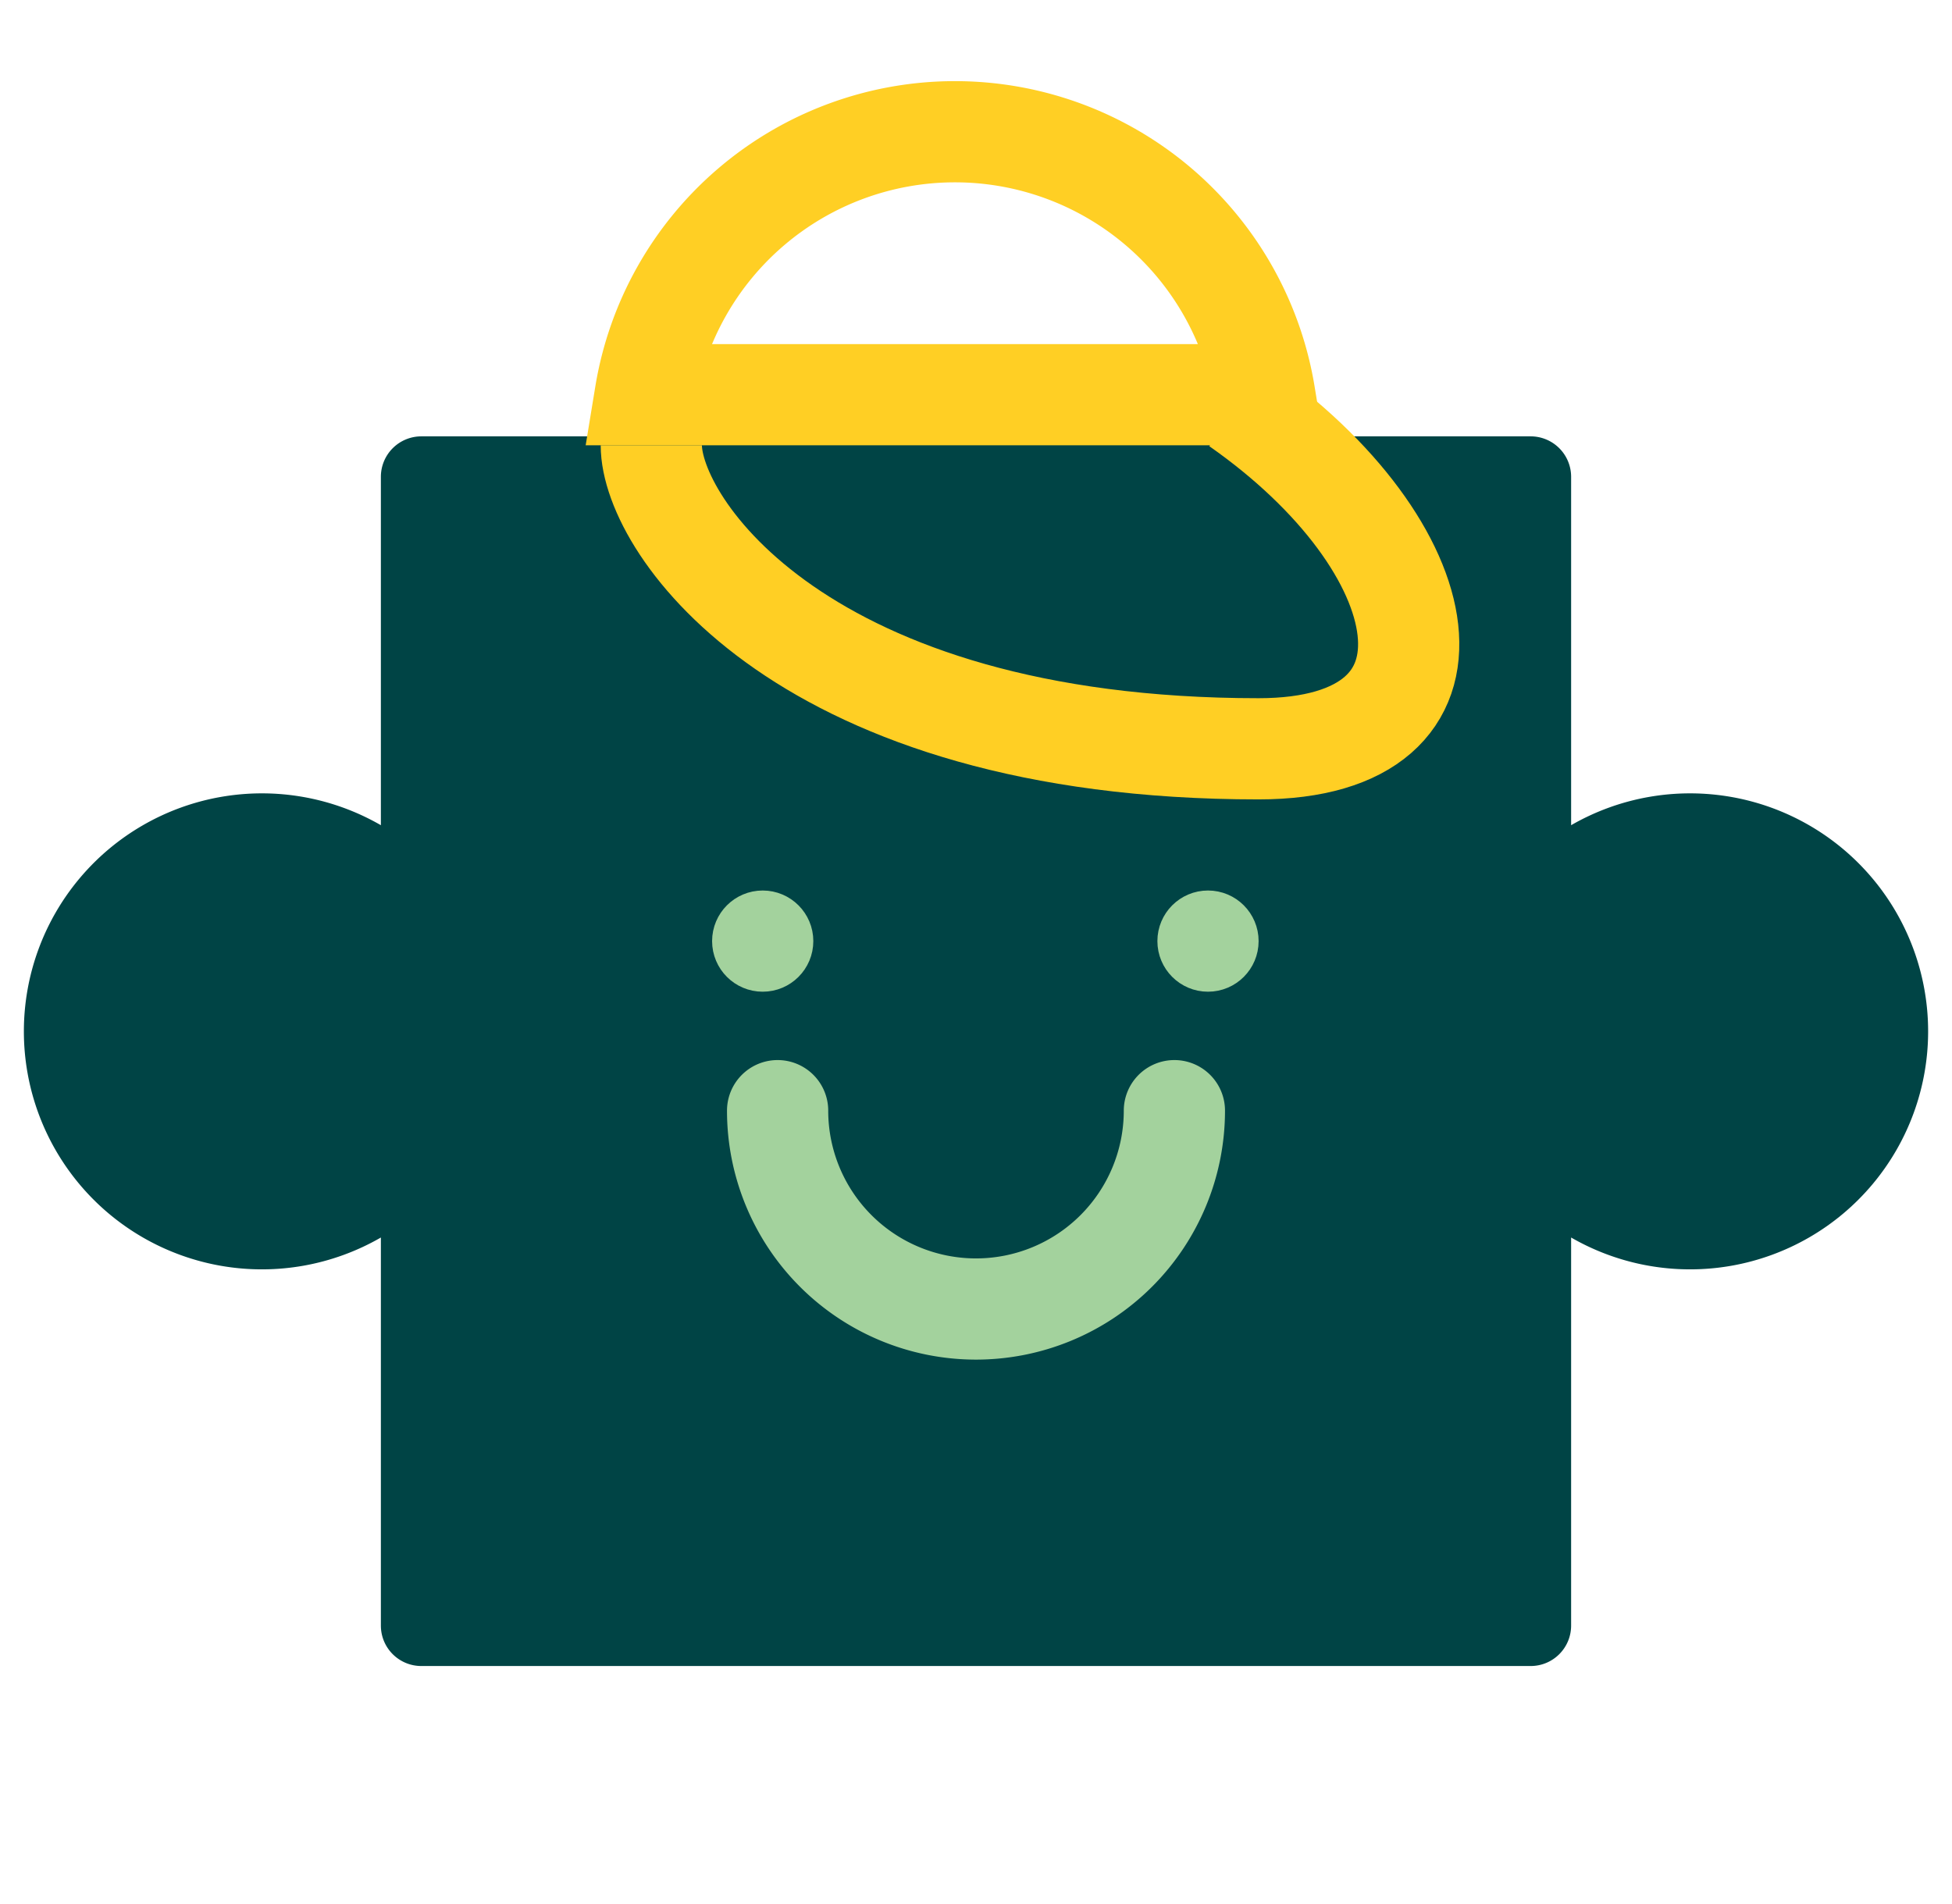 <svg width="41" height="40" fill="none" xmlns="http://www.w3.org/2000/svg"><g clip-path="url(#prefix__clip0_697_10480)"><g clip-path="url(#prefix__clip1_697_10480)"><path fill-rule="evenodd" clip-rule="evenodd" d="M8.85 9.167a.85.85 0 00-.85.85v7.319a5 5 0 100 8.662v8.152c0 .47.38.85.85.85h23.3c.47 0 .85-.38.85-.85v-8.152a5 5 0 100-8.662v-7.319a.85.85 0 00-.85-.85H8.85z" fill="#004445"/><path d="M24.667 23.333a4.167 4.167 0 11-8.334 0" stroke="#A3D29D" stroke-width="2.126" stroke-linecap="round"/><path d="M26.01 8.503c4.252 2.977 5.103 7.228.426 7.228-9.577 0-12.756-4.677-12.756-6.377" stroke="#FFCF24" stroke-width="2.126"/><circle cx="16.02" cy="19.771" r=".638" fill="#A3D29D" stroke="#A3D29D" stroke-width=".85"/><circle cx="25.373" cy="19.771" r=".638" fill="#A3D29D" stroke="#A3D29D" stroke-width=".85"/><path d="M13.553 8.292a6.592 6.592 0 0113.01 0H13.554z" stroke="#FFCF24" stroke-width="2.126"/></g></g><defs><clipPath id="prefix__clip0_697_10480"><path fill="#fff" transform="translate(.5)" d="M0 0h40v40H0z"/></clipPath><clipPath id="prefix__clip1_697_10480"><path fill="#fff" transform="translate(.5)" d="M0 0h40v40H0z"/></clipPath></defs></svg>
